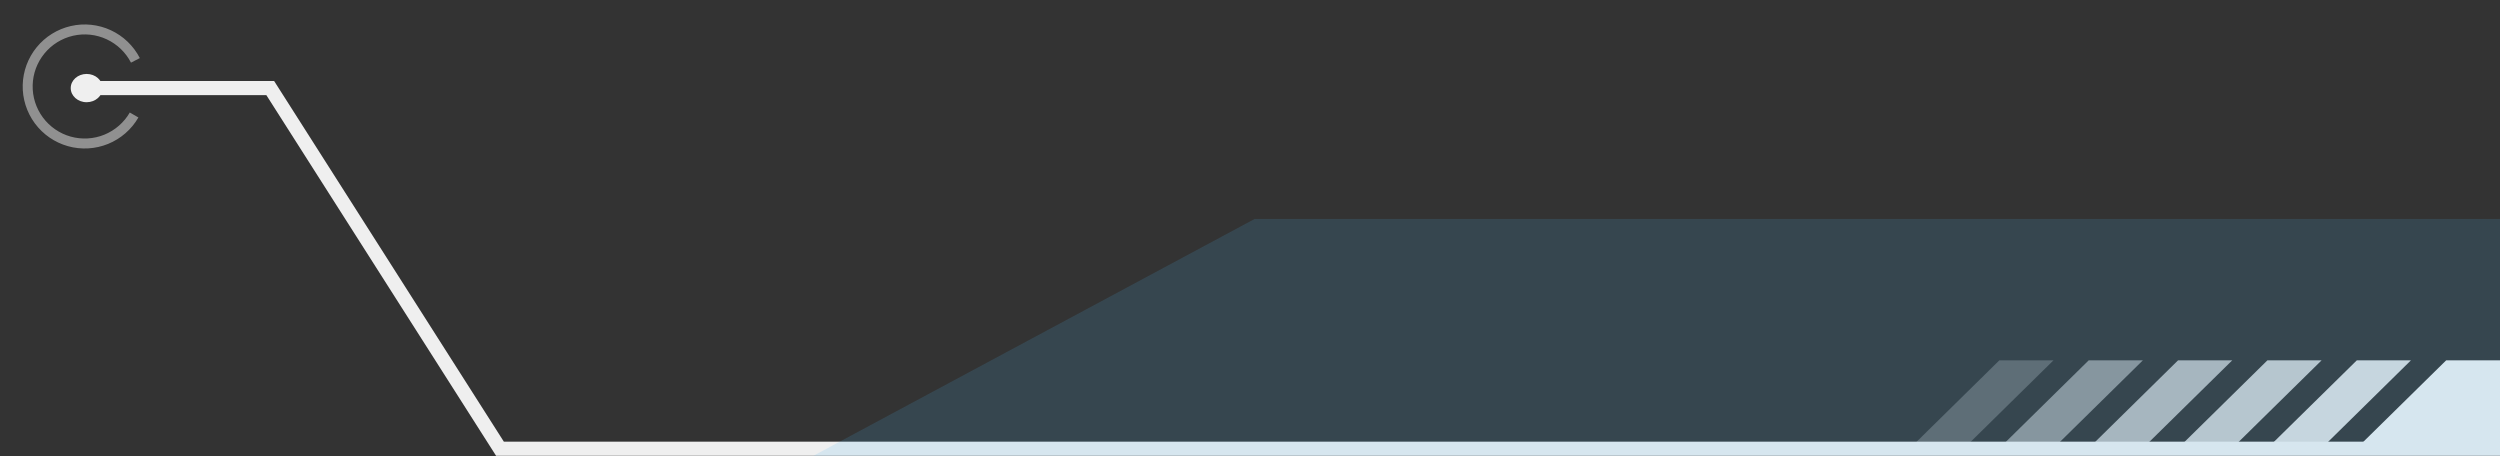<svg width="707" height="129" viewBox="0 0 707 129" fill="none" xmlns="http://www.w3.org/2000/svg">
<rect x="0" y="0" width="707" height="129" fill="#333333" stroke="none"/>
<path d="M27 24.909H76.426L141.396 126.909H707" stroke="#EFEFEF" stroke-width="4"/>
<g clip-path="url(#clip0_818_2916)">
<path opacity="0.9" d="M666.506 101.909L641.079 126.909L656.398 126.909L681.809 101.909L666.506 101.909Z" fill="#EFEFEF"/>
<path d="M691.775 101.909L666.348 126.909L707.079 126.909L707.079 101.909L691.775 101.909Z" fill="#EFEFEF"/>
<path opacity="0.25" d="M565.411 101.909L540 126.909L555.303 126.909L580.715 101.909L565.411 101.909Z" fill="#EFEFEF"/>
<path opacity="0.5" d="M590.681 101.909L565.27 126.909L580.573 126.909L606 101.909L590.681 101.909Z" fill="#EFEFEF"/>
<path opacity="0.7" d="M615.951 101.909L590.539 126.909L605.843 126.909L631.27 101.909L615.951 101.909Z" fill="#EFEFEF"/>
<path opacity="0.8" d="M641.22 101.909L615.809 126.909L631.112 126.909L656.54 101.909L641.22 101.909Z" fill="#EFEFEF"/>
</g>
<path opacity="0.15" d="M707 61.909V128.909H230L354.829 61.909H707Z" fill="#4AB4F5"/>
<path opacity="0.5" d="M39.142 33.224C37.194 36.598 34.178 39.227 30.569 40.697C26.96 42.166 22.965 42.392 19.213 41.339C15.462 40.285 12.169 38.012 9.853 34.879C7.537 31.745 6.33 27.93 6.424 24.034C6.517 20.139 7.906 16.386 10.369 13.367C12.833 10.348 16.232 8.236 20.029 7.364C23.827 6.492 27.807 6.909 31.341 8.55C34.875 10.191 37.762 12.962 39.546 16.426L37.043 17.715C35.545 14.807 33.122 12.481 30.155 11.104C27.189 9.726 23.848 9.376 20.66 10.108C17.472 10.84 14.619 12.613 12.55 15.147C10.482 17.681 9.317 20.832 9.238 24.102C9.16 27.372 10.173 30.575 12.117 33.205C14.061 35.835 16.826 37.743 19.975 38.628C23.124 39.512 26.478 39.323 29.507 38.089C32.536 36.856 35.069 34.648 36.704 31.816L39.142 33.224Z" fill="#EFEFEF"/>
<ellipse cx="24.5" cy="24.909" rx="4.5" ry="4" fill="#EFEFEF"/>
<defs>
<clipPath id="clip0_818_2916">
<rect width="25" height="167" fill="white" transform="translate(707 101.909) rotate(90)"/>
</clipPath>
</defs>
</svg>
